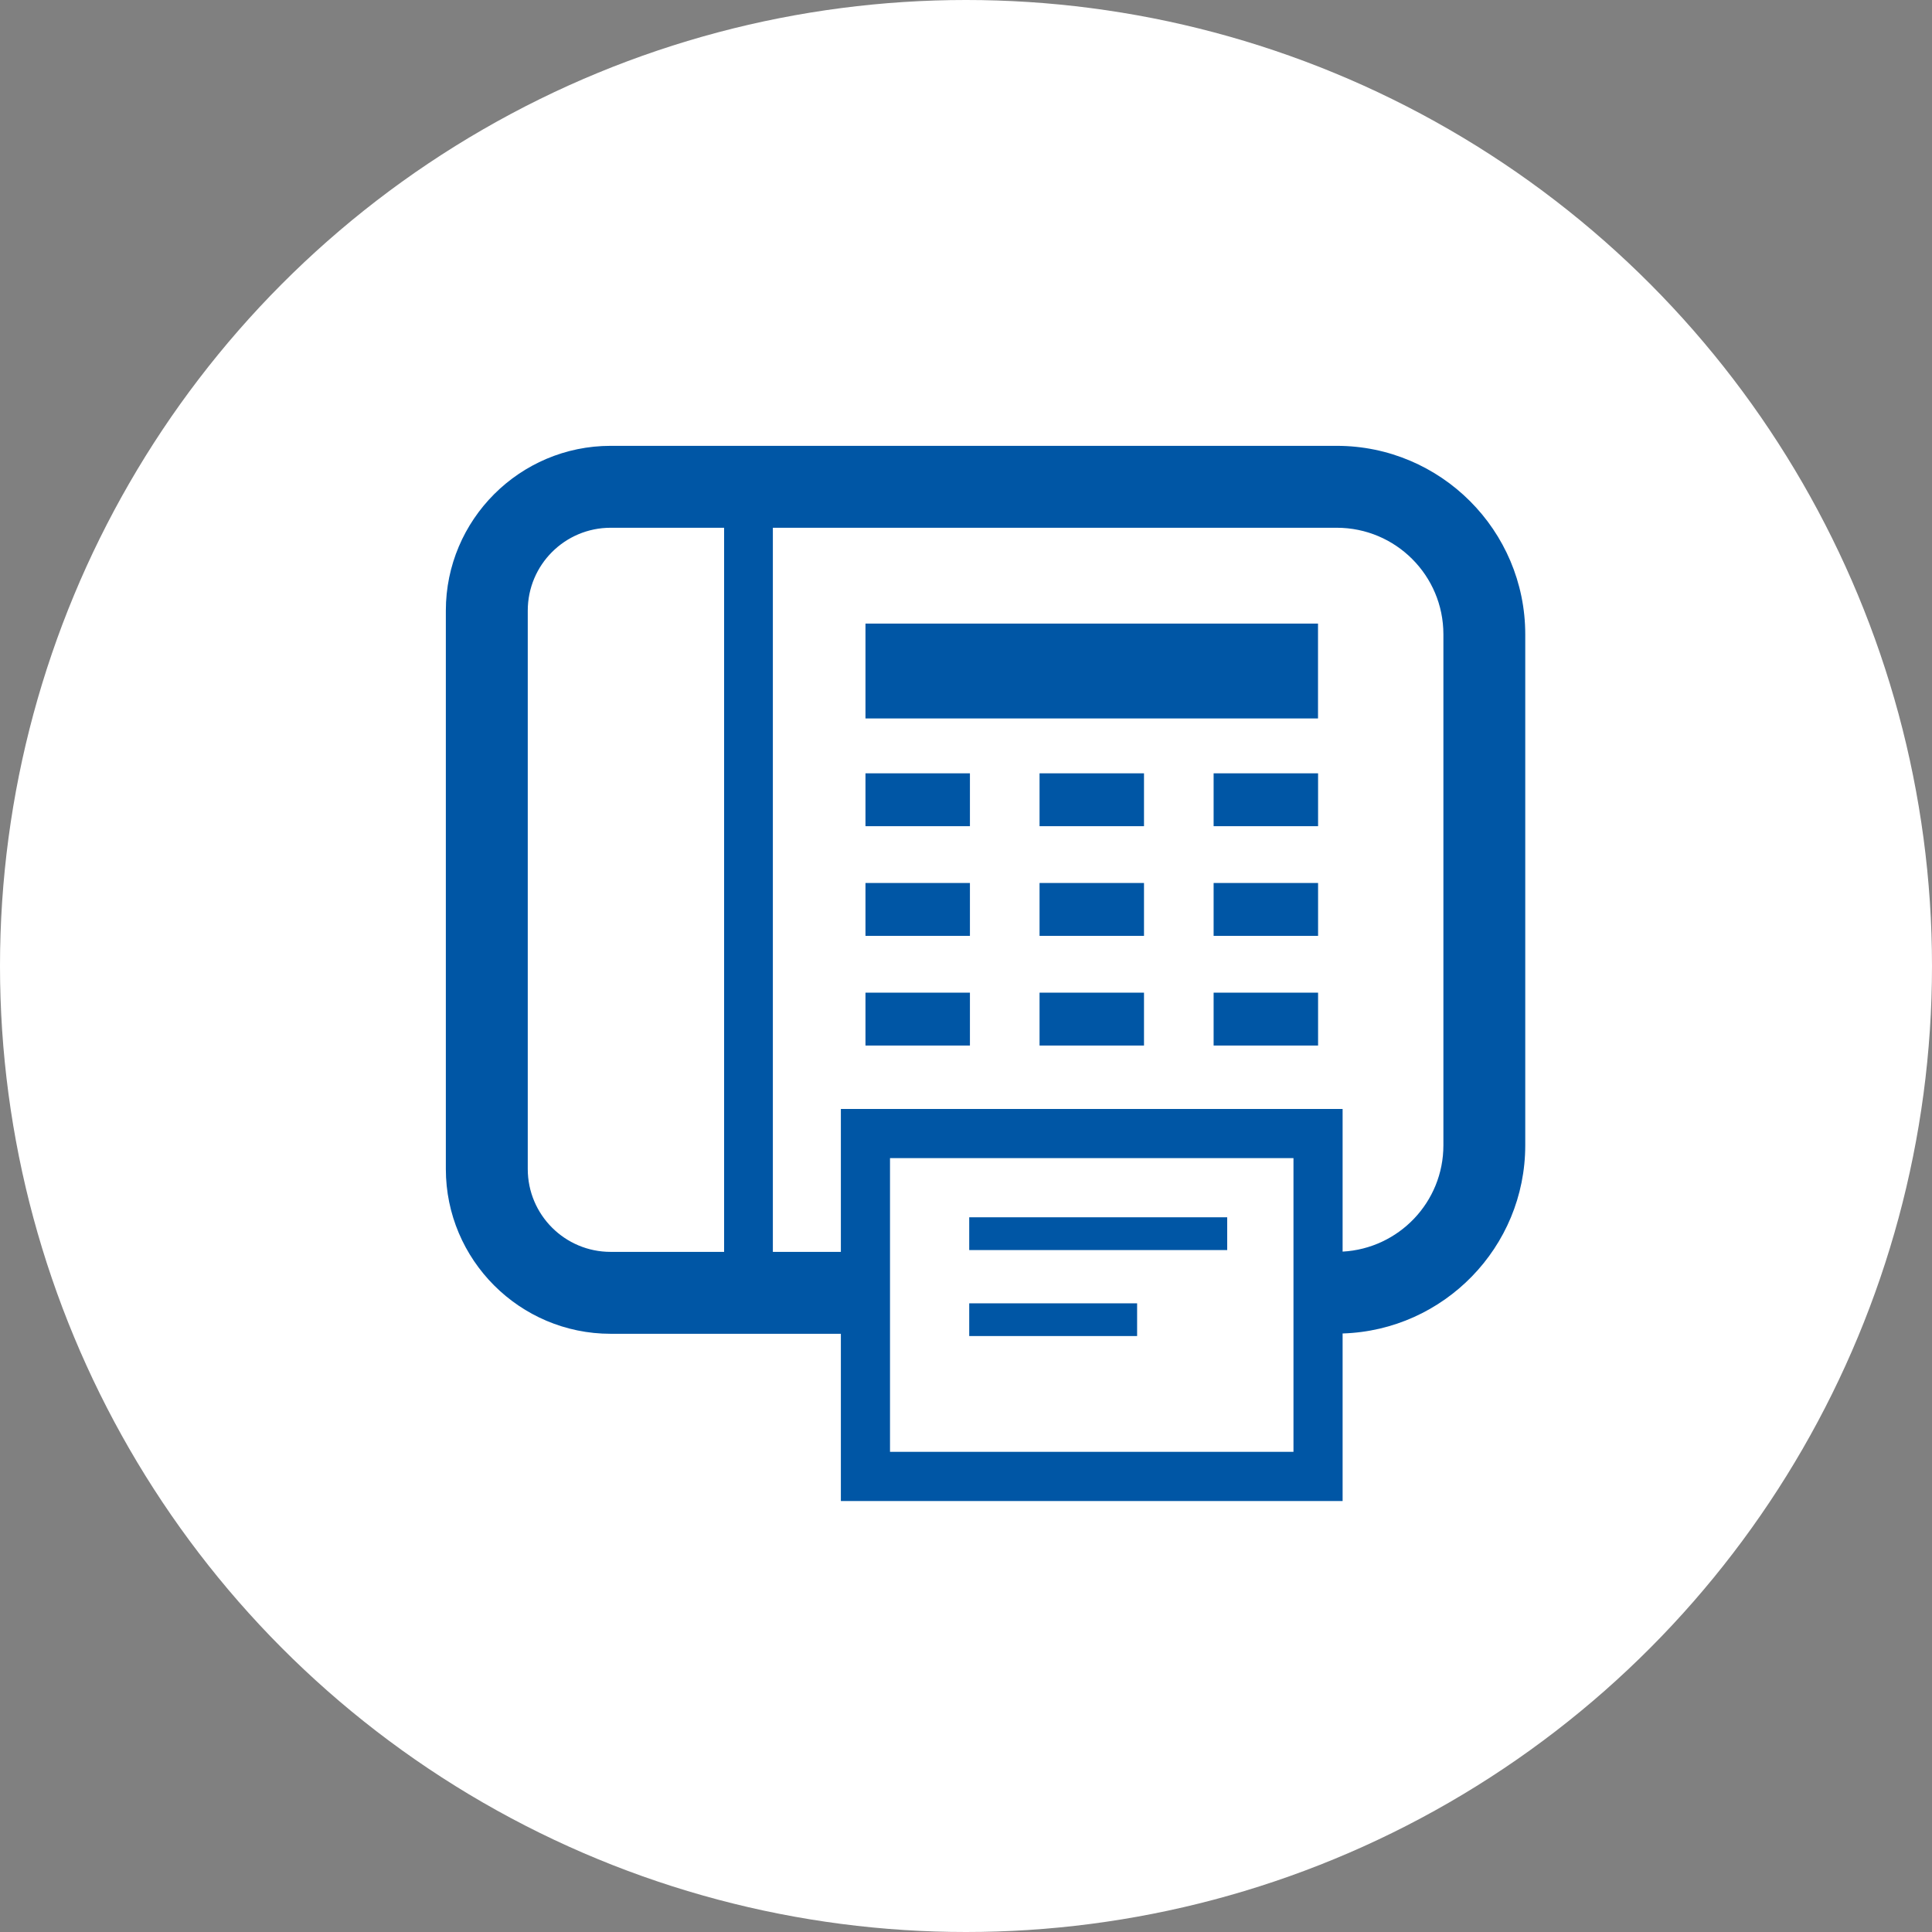 <svg width="30" height="30" viewBox="0 0 30 30" fill="none" xmlns="http://www.w3.org/2000/svg">
<rect x="0" y="0" width="30" height="30" fill="#808080" stroke="none"/>
<circle cx="15" cy="15" r="15" fill="white"/>
<path d="M20.757 6.923H12.516H10.729H9.482C8.071 6.923 6.923 8.071 6.923 9.482V18.152C6.923 19.563 8.071 20.711 9.482 20.711H10.729H12.516H13.057V23.308H13.438H20.848V20.706C22.42 20.658 23.684 19.367 23.684 17.784V9.85C23.684 8.236 22.371 6.923 20.757 6.923ZM11.244 19.439H9.482C8.771 19.439 8.195 18.863 8.195 18.152V9.482C8.195 8.771 8.771 8.195 9.482 8.195H11.244V19.439ZM20.085 22.544H13.82V17.983H20.085V22.544ZM22.413 17.784C22.413 18.668 21.72 19.387 20.848 19.435V17.22H13.057V19.439H12.001V8.195H20.757C21.672 8.195 22.413 8.936 22.413 9.85V17.784H22.413Z" fill="#0056A5"/>
<path d="M20.466 9.683H13.439V11.156H20.466V9.683Z" fill="#0056A5"/>
<path d="M15.061 12.008H13.439V12.829H15.061V12.008Z" fill="#0056A5"/>
<path d="M20.467 12.008H18.845V12.829H20.467V12.008Z" fill="#0056A5"/>
<path d="M17.764 12.008H16.142V12.829H17.764V12.008Z" fill="#0056A5"/>
<path d="M15.061 13.711H13.439V14.532H15.061V13.711Z" fill="#0056A5"/>
<path d="M20.467 13.711H18.845V14.532H20.467V13.711Z" fill="#0056A5"/>
<path d="M17.764 13.711H16.142V14.532H17.764V13.711Z" fill="#0056A5"/>
<path d="M15.061 15.414H13.439V16.235H15.061V15.414Z" fill="#0056A5"/>
<path d="M20.467 15.414H18.845V16.235H20.467V15.414Z" fill="#0056A5"/>
<path d="M17.764 15.414H16.142V16.235H17.764V15.414Z" fill="#0056A5"/>
<path d="M19.056 18.902H15.05V19.411H19.056V18.902Z" fill="#0056A5"/>
<path d="M17.657 20.238H15.05V20.746H17.657V20.238Z" fill="#0056A5"/>
</svg>
